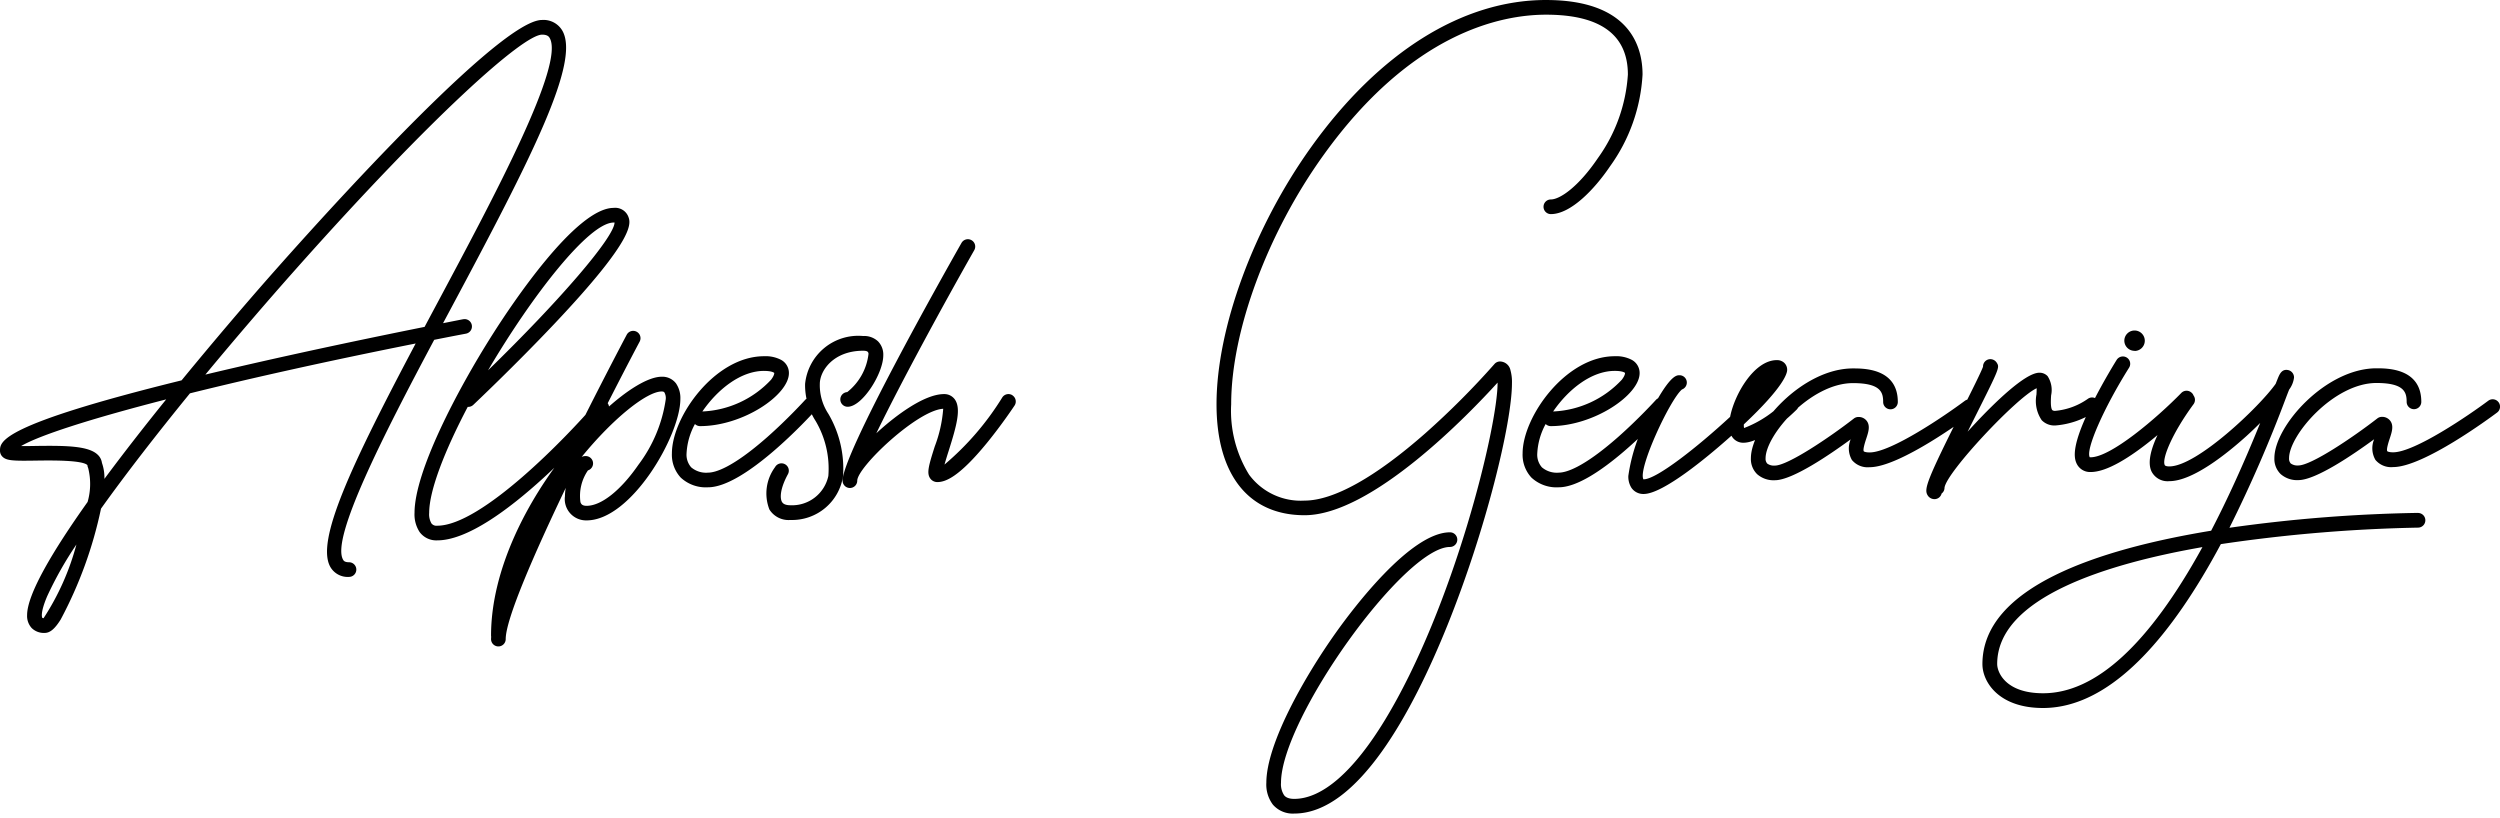 <svg xmlns="http://www.w3.org/2000/svg" xmlns:xlink="http://www.w3.org/1999/xlink" width="159" height="52" viewBox="0 0 159 52">
  <defs>
    <clipPath id="clip-logo">
      <rect width="159" height="52"/>
    </clipPath>
  </defs>
  <g id="logo" clip-path="url(#clip-logo)">
    <path id="Path_10" data-name="Path 10" d="M28.189-16.566c-.018,0-.483.093-1.282.251l.491-.918c5.193-9.706,8.262-15.741,7.083-17.709A1.385,1.385,0,0,0,33.2-35.6c-2.992,0-16.367,15.221-17.882,16.956-.838.96-2.8,3.232-5.04,5.964C-1.271-9.833-1.271-8.785-1.271-8.2a.53.53,0,0,0,.161.38c.262.258.718.265,2.121.244.891-.013,2.961-.043,3.278.289a.465.465,0,0,0,.046.176A4.143,4.143,0,0,1,4.3-4.945C2.095-1.842.453.915.453,2.255a1.135,1.135,0,0,0,.288.815,1.1,1.1,0,0,0,.829.314c.34,0,.644-.255,1.018-.852A26.492,26.492,0,0,0,5.153-4.52C6.737-6.737,8.7-9.265,10.81-11.854c3.908-.97,8.745-2.051,14.355-3.17-4.1,7.746-6.394,12.6-5.411,14.237a1.273,1.273,0,0,0,1.171.608.466.466,0,0,0,.466-.466.466.466,0,0,0-.466-.466c-.279,0-.341-.1-.371-.155-.807-1.347,2.588-7.979,5.79-13.991q1-.2,2.022-.393a.466.466,0,0,0,.37-.546.466.466,0,0,0-.546-.37ZM1.5,2.447a.184.184,0,0,1-.081-.022s-.17-.253.315-1.385A23.351,23.351,0,0,1,3.589-2.24,16.146,16.146,0,0,1,1.5,2.447ZM5.37-6.414a2.849,2.849,0,0,0-.157-1.015.873.873,0,0,0-.261-.512c-.579-.571-2-.594-3.954-.567C.7-8.5.357-8.5.07-8.5c1.112-.66,4.313-1.707,9.23-2.97C7.985-9.843,6.621-8.1,5.37-6.414Zm20.356-9.665c-2.756.553-7.444,1.521-12.094,2.6q-.962.223-1.842.434c1.9-2.292,3.88-4.6,5.795-6.755,8.678-9.76,14.427-14.867,15.621-14.867.353,0,.44.144.477.205.993,1.657-3.5,10.048-7.1,16.79q-.436.815-.851,1.593Zm10.918,4.823c-1.859,2.175-7.3,7.821-10.106,7.821a.4.4,0,0,1-.368-.146,1.145,1.145,0,0,1-.145-.67c0-1.444,1.008-3.992,2.452-6.742a.466.466,0,0,0,.352-.126c.026-.024,2.639-2.492,5.137-5.133,5.24-5.539,4.885-6.432,4.715-6.861a.894.894,0,0,0-.924-.535c-2.4,0-6.485,6.134-7.679,8.014-2.3,3.619-4.985,8.772-4.985,11.383a2.045,2.045,0,0,0,.323,1.217,1.313,1.313,0,0,0,1.123.531c3.809,0,10.531-7.815,10.815-8.148a.466.466,0,0,0-.052-.657.466.466,0,0,0-.657.052Zm1.112-11.46a.574.574,0,0,1,.059,0c-.029.944-3.464,4.938-8.047,9.4,2.806-4.772,6.42-9.4,7.988-9.4Zm3.988,10.259a1.089,1.089,0,0,0-.933-.453c-.846,0-2.217.83-3.7,2.212.9-1.773,1.713-3.343,2.3-4.445a.466.466,0,0,0-.193-.63.466.466,0,0,0-.63.193c-.156.295-1.875,3.543-3.738,7.33C32.272-5.061,29.96-.663,29.96,3.55a.455.455,0,0,0,.007.067c0,.057-.007.11-.007.16a.466.466,0,0,0,.932,0c0-1.276,1.8-5.4,3.819-9.62a3.359,3.359,0,0,0-.052.537,1.355,1.355,0,0,0,1.376,1.533C38.882-3.772,42-9.19,42-11.49a1.637,1.637,0,0,0-.259-.967ZM39.338-7.318C38.209-5.682,36.975-4.7,36.036-4.7c-.283,0-.349-.116-.391-.235a2.859,2.859,0,0,1,.478-2.018.466.466,0,0,0,.325-.445.466.466,0,0,0-.466-.466.56.56,0,0,0-.26.056c2.045-2.506,4.166-4.164,5.09-4.164.129,0,.158.041.174.063a.745.745,0,0,1,.086.425A9.042,9.042,0,0,1,39.338-7.318Zm11.253-4.146a.466.466,0,0,0-.659.033c-.011.012-1.083,1.193-2.4,2.356C45.29-7.1,44.206-6.81,43.759-6.81a1.461,1.461,0,0,1-1.07-.338,1.214,1.214,0,0,1-.295-.884,4.332,4.332,0,0,1,.534-1.87.465.465,0,0,0,.326.133c2.728,0,5.65-1.978,5.65-3.37a.951.951,0,0,0-.494-.842,2.124,2.124,0,0,0-1.088-.233c-3.121,0-5.86,3.852-5.86,6.181a2.132,2.132,0,0,0,.563,1.539,2.338,2.338,0,0,0,1.734.616c2.338,0,6.408-4.424,6.864-4.929a.467.467,0,0,0-.033-.659Zm-3.269-1.816c.534,0,.647.128.648.128.007.024,0,.17-.2.431A6.346,6.346,0,0,1,43.4-10.7C44.345-12.08,45.823-13.281,47.322-13.281Zm7.264-1.866a1.288,1.288,0,0,0-.965-.354,3.4,3.4,0,0,0-3.688,3.047A4.209,4.209,0,0,0,50.6-10.1a5.959,5.959,0,0,1,.812,3.5A2.358,2.358,0,0,1,49-4.736c-.412,0-.5-.157-.535-.208-.142-.239-.128-.845.376-1.768a.466.466,0,0,0-.186-.633.466.466,0,0,0-.633.186,2.815,2.815,0,0,0-.36,2.69A1.434,1.434,0,0,0,49-3.8a3.275,3.275,0,0,0,3.347-2.791,6.9,6.9,0,0,0-.932-3.958,3.3,3.3,0,0,1-.546-1.9c0-.853.876-2.114,2.755-2.114.314,0,.328.1.343.192a3.626,3.626,0,0,1-1.355,2.439.467.467,0,0,0-.439.466.466.466,0,0,0,.466.466c.934,0,2.267-2.117,2.267-3.273a1.2,1.2,0,0,0-.317-.868Zm8.537,3.417a.467.467,0,0,0-.646.131A17.853,17.853,0,0,1,58.8-7.324c.074-.269.178-.6.264-.87.508-1.607.809-2.7.387-3.28a.82.82,0,0,0-.681-.332c-1.336,0-3.231,1.535-3.984,2.2-.068.059-.183.162-.323.293,1.554-3.214,4.278-8.208,6.229-11.646a.466.466,0,0,0-.176-.636.466.466,0,0,0-.636.176C58.619-19.2,52.317-8,52.317-6.3a.466.466,0,0,0,.466.466A.466.466,0,0,0,53.25-6.3c0-.856,3.818-4.483,5.467-4.572a8.472,8.472,0,0,1-.539,2.4c-.4,1.257-.522,1.708-.281,2.038a.547.547,0,0,0,.446.224c.481,0,1.333-.259,3.163-2.5.954-1.17,1.717-2.32,1.749-2.368a.467.467,0,0,0-.132-.646ZM97.058-36.87c-5.3,0-10.6,3.31-14.915,9.321C78.469-22.432,76.1-16,76.1-11.158c0,4.484,2.041,7.056,5.6,7.056,4.279,0,10.461-6.436,12.275-8.434C93.991-9.773,91.186,1.74,86.8,8.939c-1.994,3.273-3.986,5-5.76,5-.45,0-.592-.172-.639-.229a1.266,1.266,0,0,1-.2-.793c0-4.065,7.834-15,10.746-15a.466.466,0,0,0,.466-.466.466.466,0,0,0-.466-.466c-2.524,0-6.19,4.882-7.254,6.378-2.041,2.872-4.425,7.1-4.425,9.554a2.122,2.122,0,0,0,.417,1.388,1.669,1.669,0,0,0,1.357.567c4.056,0,7.533-6.5,9.734-11.952,2.461-6.094,4.114-12.9,4.114-15.426a2.77,2.77,0,0,0-.094-.812.694.694,0,0,0-.666-.562.466.466,0,0,0-.353.162A51.536,51.536,0,0,1,89.4-9.332c-3.191,2.812-5.854,4.3-7.7,4.3a4.081,4.081,0,0,1-3.531-1.653,7.718,7.718,0,0,1-1.137-4.471c0-4.658,2.3-10.879,5.872-15.848,5.58-7.772,11.265-8.932,14.158-8.932,3.453,0,5.2,1.281,5.2,3.808a10.222,10.222,0,0,1-1.914,5.324c-1.219,1.8-2.4,2.619-2.985,2.619a.466.466,0,0,0-.466.466.466.466,0,0,0,.466.466c1.258,0,2.766-1.564,3.757-3.029a11.013,11.013,0,0,0,2.075-5.847c0-1.77-.8-4.74-6.136-4.74ZM104.7-11.465a.466.466,0,0,0-.659.033c-.011.012-1.083,1.193-2.4,2.356C99.395-7.1,98.311-6.81,97.864-6.81a1.461,1.461,0,0,1-1.07-.338,1.214,1.214,0,0,1-.295-.884,4.332,4.332,0,0,1,.534-1.87.465.465,0,0,0,.326.133c2.728,0,5.65-1.978,5.65-3.37a.951.951,0,0,0-.494-.842,2.124,2.124,0,0,0-1.088-.233c-3.121,0-5.86,3.852-5.86,6.181a2.132,2.132,0,0,0,.563,1.539,2.338,2.338,0,0,0,1.734.616c2.338,0,6.408-4.424,6.864-4.929a.467.467,0,0,0-.033-.659Zm-3.269-1.816c.534,0,.647.128.648.128.007.024,0,.17-.2.431A6.345,6.345,0,0,1,97.509-10.7C98.45-12.08,99.928-13.281,101.427-13.281Zm11.57,1.8a.466.466,0,0,0-.659,0,7.051,7.051,0,0,1-2.69,1.834.765.765,0,0,1-.013-.235c2.536-2.381,2.754-3.24,2.754-3.462a.6.6,0,0,0-.214-.474.672.672,0,0,0-.444-.148c-1.432,0-2.69,2.158-2.97,3.607-2.061,1.908-4.679,3.973-5.494,3.973h-.02c-.367-.649,1.681-5.065,2.449-5.713a.467.467,0,0,0,.311-.44.466.466,0,0,0-.466-.466c-.2,0-.659,0-1.968,2.584a11.061,11.061,0,0,0-1.285,3.811,1.316,1.316,0,0,0,.2.77.912.912,0,0,0,.777.387c1.236,0,4.091-2.394,5.26-3.423l.32-.283c.011.02.023.04.035.059a.836.836,0,0,0,.727.388c1.192,0,3.029-1.754,3.385-2.105a.466.466,0,0,0,0-.659Zm11.341.2a.466.466,0,0,0-.653-.094c-1.22.912-4.686,3.28-6.05,3.28-.266,0-.361-.056-.372-.071-.076-.1.09-.61.153-.8.138-.417.267-.811.041-1.125a.642.642,0,0,0-.542-.259.466.466,0,0,0-.286.1c-1.6,1.242-4.216,2.991-5.02,2.991a.723.723,0,0,1-.487-.128.452.452,0,0,1-.106-.337c0-1.463,2.848-4.78,5.557-4.78,1.773,0,1.921.594,1.921,1.2a.466.466,0,0,0,.466.466.466.466,0,0,0,.466-.466c0-2.134-2.148-2.134-2.854-2.134-3.219,0-6.49,3.665-6.49,5.713a1.341,1.341,0,0,0,.4,1.015,1.582,1.582,0,0,0,1.127.383c1.113,0,3.513-1.644,4.819-2.6a1.475,1.475,0,0,0,.08,1.314,1.3,1.3,0,0,0,1.127.457c1.919,0,6.134-3.111,6.609-3.466a.467.467,0,0,0,.094-.653Zm7.825-.115a.467.467,0,0,0-.65-.109,4.266,4.266,0,0,1-2.079.766.284.284,0,0,1-.178-.044c-.124-.131-.1-.639-.08-.943a1.613,1.613,0,0,0-.225-1.222.7.7,0,0,0-.521-.217c-.915,0-2.913,1.981-4.023,3.162-.151.16-.337.362-.54.587.18-.362.354-.708.508-1.015,1.536-3.059,1.529-3.07,1.343-3.37a.486.486,0,0,0-.406-.227.466.466,0,0,0-.466.466s0,.009,0,.014c-.126.352-.75,1.594-1.305,2.7-2.3,4.571-2.46,5.087-2.217,5.481a.507.507,0,0,0,.435.242.465.465,0,0,0,.452-.356.456.456,0,0,0,.185-.367c.11-.976,4.6-5.762,5.862-6.33,0,.124-.007.283-.014.4a2.171,2.171,0,0,0,.335,1.634,1.128,1.128,0,0,0,.855.335,5.255,5.255,0,0,0,2.621-.939.466.466,0,0,0,.108-.65Zm5.953-.491a.467.467,0,0,0-.659.008c-1.545,1.582-4.477,4.092-5.768,4.092-.031,0-.05,0-.054,0-.28-.469.881-3.122,2.5-5.7a.466.466,0,0,0-.148-.642.467.467,0,0,0-.642.148c-.033.052-.806,1.291-1.514,2.694-1.35,2.679-1.246,3.524-1,3.961a.939.939,0,0,0,.866.476c2.106,0,6-3.925,6.436-4.373A.466.466,0,0,0,138.115-11.895Zm-3.633-2.662a.651.651,0,0,0,.651-.65.651.651,0,0,0-.651-.651.651.651,0,0,0-.651.651A.651.651,0,0,0,134.482-14.557ZM152.521-4.25h0a95.949,95.949,0,0,0-12,.947,85.889,85.889,0,0,0,3.6-8.28c.069-.18.136-.356.2-.511a1.613,1.613,0,0,0,.308-.76.478.478,0,0,0-.388-.482c-.4-.072-.536.271-.66.576-.034.084-.074.185-.119.3C142.43-11,138.449-7.206,136.7-7.206c-.093,0-.255-.011-.292-.084-.2-.4.487-2.048,1.83-3.873a.466.466,0,0,0-.1-.652.466.466,0,0,0-.652.1c-.607.824-2.538,3.608-1.911,4.847a1.145,1.145,0,0,0,1.124.6c1.507,0,3.718-1.8,4.9-2.865.042-.038.412-.374.88-.838q-1.559,3.856-3.121,6.854c-7.153,1.176-14.547,3.579-14.547,8.485,0,1.122,1.026,2.791,3.852,2.791,3.392,0,6.8-2.8,10.127-8.331.414-.687.809-1.389,1.185-2.092a97.852,97.852,0,0,1,12.543-1.049.466.466,0,0,0,.463-.47.466.466,0,0,0-.466-.463ZM128.669,7.221c-2.395,0-2.919-1.342-2.919-1.858,0-4.254,7.057-6.39,13.054-7.437C135.41,4.1,132.016,7.221,128.669,7.221Zm28.967-18.51a.466.466,0,0,0-.653-.094c-1.22.912-4.686,3.28-6.05,3.28-.266,0-.361-.056-.372-.071-.076-.1.09-.61.153-.8.138-.417.267-.811.041-1.125a.642.642,0,0,0-.542-.259.466.466,0,0,0-.286.1c-1.6,1.242-4.216,2.991-5.02,2.991a.723.723,0,0,1-.487-.128.452.452,0,0,1-.106-.337c0-1.463,2.848-4.78,5.557-4.78,1.773,0,1.921.594,1.921,1.2a.466.466,0,0,0,.466.466.466.466,0,0,0,.466-.466c0-2.134-2.148-2.134-2.854-2.134-3.219,0-6.49,3.665-6.49,5.713a1.341,1.341,0,0,0,.4,1.015,1.582,1.582,0,0,0,1.127.383c1.113,0,3.513-1.644,4.819-2.6a1.475,1.475,0,0,0,.08,1.314,1.3,1.3,0,0,0,1.127.457c1.919,0,6.134-3.111,6.609-3.466A.467.467,0,0,0,157.636-11.289Z" transform="translate(1.271 36.87)"/>
  </g>
</svg>
